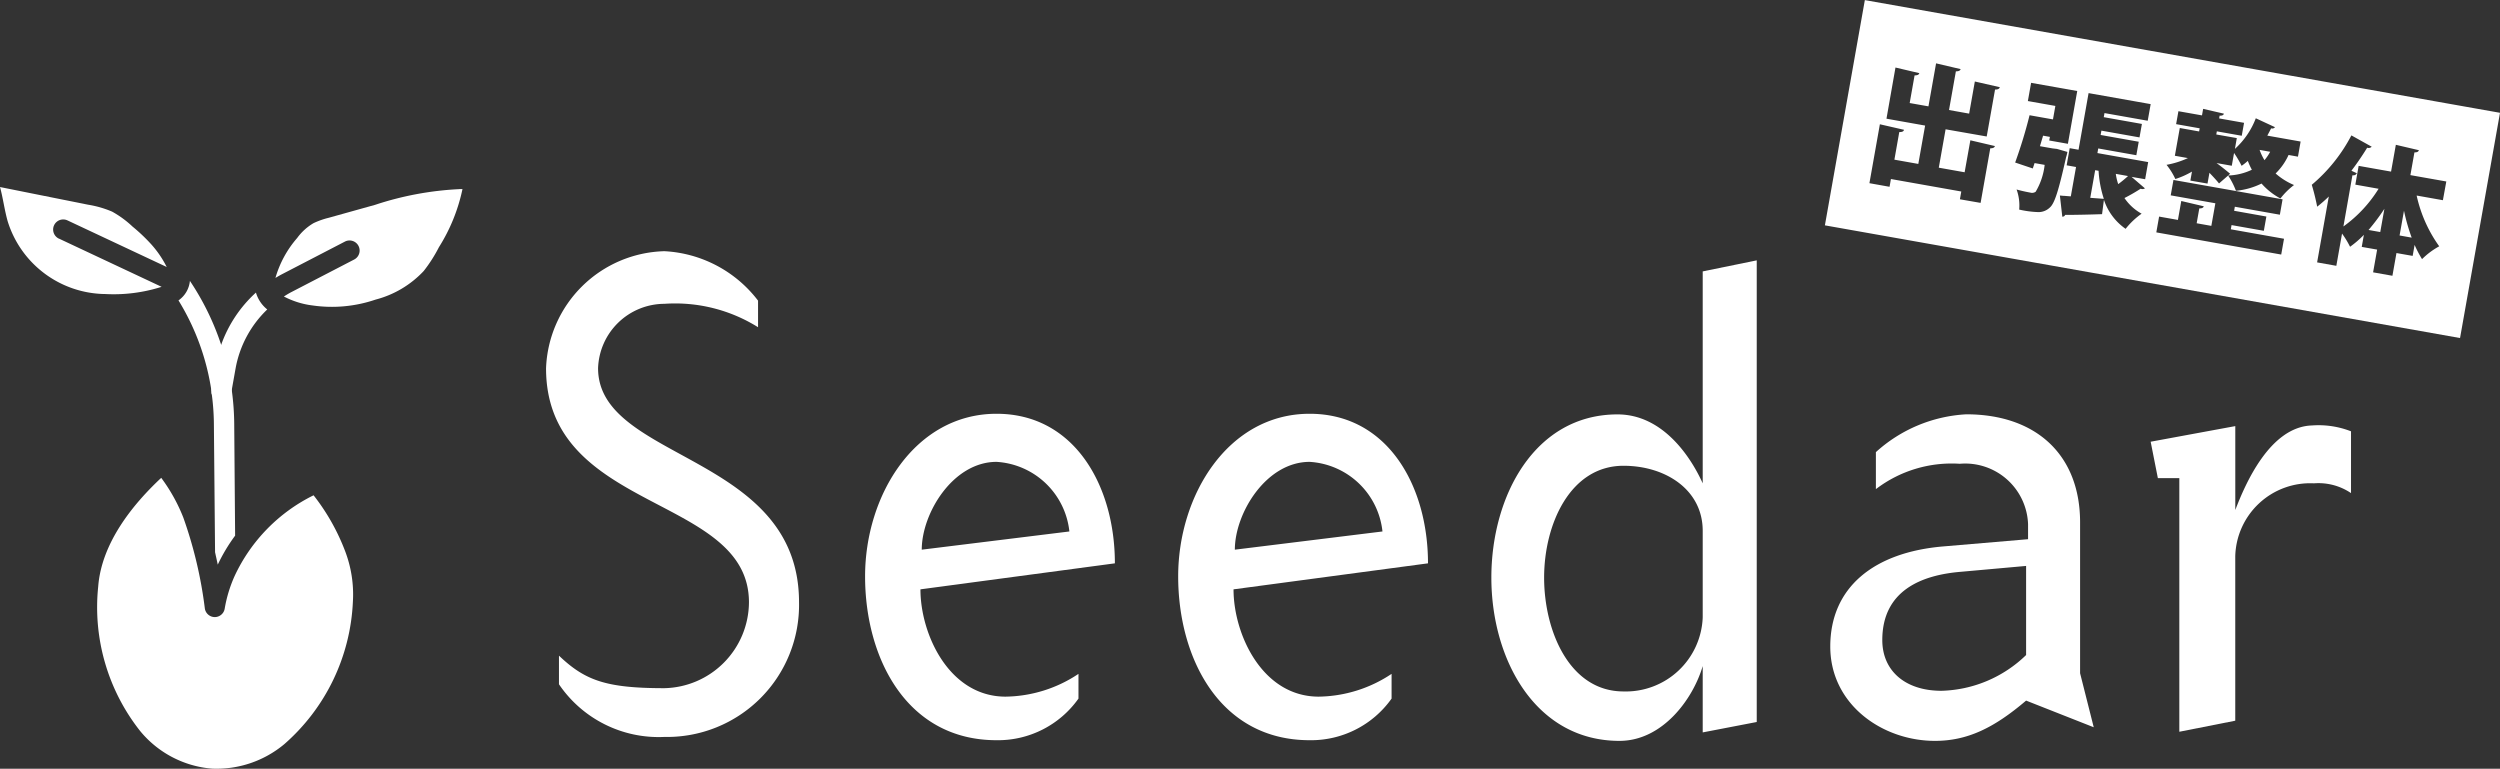 <svg xmlns="http://www.w3.org/2000/svg" width="138.833" height="42.691" viewBox="0 0 138.833 42.691"><rect x="0" y="0" width="138.833" height="42.691" fill="#333333" stroke="none"/><g transform="translate(-60.559 -38.228)"><path d="M91.6,74.639c1.445,1.373,2.6,1.806,5.851,1.806a4.8,4.8,0,0,0,4.7-4.767c0-6-11.268-4.948-11.268-13a6.755,6.755,0,0,1,6.573-6.5,6.99,6.99,0,0,1,5.2,2.745V56.4a8.678,8.678,0,0,0-5.2-1.3,3.7,3.7,0,0,0-3.684,3.576c0,5.164,11.16,4.731,11.16,13a7.333,7.333,0,0,1-7.476,7.476A6.69,6.69,0,0,1,91.6,76.228Z" fill="#fff"/><path d="M111.674,70.956c0,2.492,1.589,5.959,4.731,5.959a7.45,7.45,0,0,0,4.045-1.265v1.373a5.479,5.479,0,0,1-4.55,2.311c-4.984,0-7.3-4.55-7.3-9.1,0-4.514,2.781-9.028,7.3-9.028,4.334,0,6.572,4.008,6.572,8.306Zm8.271-3.214a4.329,4.329,0,0,0-4.045-3.865c-2.42,0-4.153,2.853-4.153,4.876Z" fill="#fff"/><path d="M129.061,70.956c0,2.492,1.59,5.959,4.732,5.959a7.453,7.453,0,0,0,4.045-1.265v1.373a5.481,5.481,0,0,1-4.551,2.311c-4.984,0-7.3-4.55-7.3-9.1,0-4.514,2.781-9.028,7.3-9.028,4.334,0,6.573,4.008,6.573,8.306Zm8.271-3.214a4.329,4.329,0,0,0-4.045-3.865c-2.42,0-4.153,2.853-4.153,4.876Z" fill="#fff"/><path d="M150.494,79.371c-4.659,0-7.115-4.515-7.115-9.066s2.42-9.064,7.006-9.064c2.493,0,4.045,2.311,4.731,3.828V53.3l3-.614V78.323l-3,.578V75.217C154.575,77.059,152.878,79.371,150.494,79.371Zm4.622-11.666c0-2.275-2.058-3.611-4.4-3.611-2.962,0-4.407,3.25-4.407,6.211s1.409,6.321,4.407,6.321a4.274,4.274,0,0,0,4.4-4.117Z" fill="#fff"/><path d="M168.014,79.371c-2.925,0-5.814-2.023-5.814-5.237,0-3.286,2.419-5.237,6.284-5.562l4.7-.4v-.831a3.494,3.494,0,0,0-3.793-3.358,6.929,6.929,0,0,0-4.658,1.408V63.336a8.115,8.115,0,0,1,5.02-2.1c3.864,0,6.32,2.239,6.32,6v8.379l.758,3-3.756-1.481C171.3,78.648,169.82,79.371,168.014,79.371Zm1.445-9.39c-2.2.18-4.37,1.047-4.37,3.792,0,1.7,1.264,2.817,3.286,2.817a7,7,0,0,0,4.7-1.986V69.656Z" fill="#fff"/><path d="M188.951,61.855a4.957,4.957,0,0,1,2.167.325v3.431a3.227,3.227,0,0,0-2.058-.542,4.163,4.163,0,0,0-4.37,4.045v9.137l-3.106.614V64.78h-1.192l-.4-2.022,4.7-.867V66.55C185.232,65.141,186.6,61.927,188.951,61.855Z" fill="#fff"/><path d="M80.156,71.646h0a11.156,11.156,0,0,1-3.812,7.91,5.872,5.872,0,0,1-4,1.358,5.767,5.767,0,0,1-4.01-2.1,11.084,11.084,0,0,1-2.322-8.007c.181-2.421,1.918-4.566,3.5-6.043a9.538,9.538,0,0,1,1.228,2.208,23.683,23.683,0,0,1,1.195,5.052.561.561,0,0,0,.551.473h0a.56.56,0,0,0,.551-.468,7.44,7.44,0,0,1,.542-1.793l.007-.016a9.435,9.435,0,0,1,4.387-4.487,11.828,11.828,0,0,1,1.757,3.115A6.743,6.743,0,0,1,80.156,71.646Z" fill="#fff"/><path d="M86.242,48.727a9.816,9.816,0,0,1-1.309,3.23,8.086,8.086,0,0,1-.843,1.32,5.585,5.585,0,0,1-2.676,1.589,7.508,7.508,0,0,1-3.51.323,4.639,4.639,0,0,1-1.579-.495,4.762,4.762,0,0,1,.456-.267l3.447-1.787a.56.56,0,1,0-.516-.995l-3.447,1.787c-.139.071-.276.15-.41.231a5.8,5.8,0,0,1,1.206-2.217,3,3,0,0,1,.908-.825,4.379,4.379,0,0,1,.849-.3L81.4,49.6a17.546,17.546,0,0,1,4.651-.868C86.116,48.724,86.179,48.727,86.242,48.727Z" fill="#fff"/><path d="M63.834,51.479l5.7,2.677a8.767,8.767,0,0,1-3.142.4h-.041a5.739,5.739,0,0,1-5.372-4.061c-.083-.3-.144-.6-.209-.928s-.123-.634-.211-.952l4.882.979a5.706,5.706,0,0,1,1.343.386,5.592,5.592,0,0,1,1.138.833,9.778,9.778,0,0,1,1.052,1,5.732,5.732,0,0,1,.843,1.242l-5.51-2.587a.559.559,0,0,0-.475,1.013Z" fill="#fff"/><path d="M73.616,67.974a9.594,9.594,0,0,0-.964,1.61c-.047-.229-.1-.46-.15-.689l-.065-7.114a13.1,13.1,0,0,0-.128-1.73v-.007a.149.149,0,0,1,0-.036.041.041,0,0,1,0-.016,13.3,13.3,0,0,0-1.838-5.081,1.527,1.527,0,0,0,.146-.117,1.479,1.479,0,0,0,.488-.968,14.543,14.543,0,0,1,2.329,6.1v0a14.586,14.586,0,0,1,.132,1.838Z" fill="#fff"/><path d="M75.4,55.413a6.016,6.016,0,0,0-1.759,3.279l-.22,1.235v.005l-.018.1a.559.559,0,0,1-.551.462.678.678,0,0,1-.1-.007.559.559,0,0,1-.448-.432v-.007a.149.149,0,0,1,0-.036.041.041,0,0,1,0-.016.532.532,0,0,1,0-.159l.238-1.338a6.808,6.808,0,0,1,.294-1.107,7.147,7.147,0,0,1,1.936-2.916,1.875,1.875,0,0,0,.628.937Z" fill="#fff"/><path d="M-381.169,151h0l-35.271-6.258,2.219-12.509,35.272,6.259-2.219,12.508Zm-5.341-5.724v0l-.117.663.855.15-.224,1.263,1.073.191.224-1.262.9.158.108-.611a6.187,6.187,0,0,0,.413.79,4.2,4.2,0,0,1,.954-.712,7.617,7.617,0,0,1-1.254-2.819l1.458.259.189-1.04-1.994-.353.224-1.263h.021c.132,0,.2-.038.226-.121l-1.279-.3-.266,1.489-1.8-.319-.184,1.043,1.292.229a7.322,7.322,0,0,1-1.954,2.094l.5-2.842h.032a.206.206,0,0,0,.213-.114l-.3-.139c.295-.386.589-.815.875-1.279a.232.232,0,0,0,.081.015.24.24,0,0,0,.17-.071l-1.128-.628a9.023,9.023,0,0,1-2.2,2.743,12.271,12.271,0,0,1,.3,1.216,7.754,7.754,0,0,0,.646-.565l-.649,3.658,1.067.191.317-1.791a5.162,5.162,0,0,1,.445.733,5.465,5.465,0,0,0,.762-.657Zm-11.37-1.021-.155.878,6.936,1.231.156-.877-2.955-.525.041-.234,1.793.318.141-.793-1.791-.319.04-.225,2.5.443.151-.855-6.06-1.075-.152.855,2.479.44-.223,1.255-.815-.145.146-.824c.154,0,.225-.037.247-.119l-1.248-.293-.186,1.051-1.044-.186Zm-3.06-.919h0a3.179,3.179,0,0,0,1.2,1.6,4.253,4.253,0,0,1,.888-.841,2.76,2.76,0,0,1-.952-.87,9.755,9.755,0,0,0,.9-.518.235.235,0,0,0,.1.021.245.245,0,0,0,.137-.04l-.742-.638.754.131.168-.952-2.819-.5.046-.257,2.116.376.133-.749-2.116-.375.043-.241,2.116.376.133-.748-2.118-.376.041-.227,2.4.425.164-.923-3.448-.611-.558,3.145-.491-.087-.169.952.521.093-.29,1.631c-.126-.008-.244-.019-.359-.029l-.043,0-.112-.01-.093-.008.134,1.176h.01a.162.162,0,0,0,.149-.1c.6,0,1.363-.017,2.049-.041l.1-.772Zm-4.855-.586h0a2.6,2.6,0,0,1,.145,1.117,5.517,5.517,0,0,0,1.016.138.9.9,0,0,0,.684-.251c.262-.224.481-.9.9-2.777a2.544,2.544,0,0,0,.078-.312l-.579-.167-.237-.027-.709-.124.174-.585.378.068-.037.2,1.037.184.519-2.932-2.562-.454-.18,1.012,1.527.271-.133.748-1.3-.231a26.223,26.223,0,0,1-.8,2.626l.979.33.1-.3.559.1a3.717,3.717,0,0,1-.5,1.493.346.346,0,0,1-.2.061.313.313,0,0,1-.092-.013c-.061-.011-.387-.068-.765-.174Zm-6.977-.58h0l3.906.693-.076.432,1.149.2.537-3.031c.156,0,.233-.039.257-.126l-1.363-.319-.318,1.776-1.435-.255.378-2.132,2.283.4.463-2.606c.162,0,.241-.042.264-.132l-1.386-.316-.316,1.784-1.118-.2.381-2.147c.157,0,.24-.041.263-.125l-1.362-.32-.424,2.388-1.042-.184.272-1.535c.159,0,.24-.04.264-.125l-1.325-.312-.5,2.841,2.146.382-.378,2.13-1.328-.236.271-1.534h.024c.144,0,.216-.038.24-.125l-1.341-.307-.581,3.272,1.118.2.076-.43Zm20.583.254h0a3.737,3.737,0,0,0,1.047.826,3.963,3.963,0,0,1,.755-.747,3.675,3.675,0,0,1-1.023-.642,3.352,3.352,0,0,0,.719-1.027l.522.094.148-.84-1.85-.328.082-.154c.044-.082.09-.167.129-.252a.186.186,0,0,0,.065.012.186.186,0,0,0,.15-.076l-1.065-.494a4.4,4.4,0,0,1-1.16,1.7l.105-.6-1.139-.2.03-.174,1.384.245.128-.718-1.384-.245.026-.151h.011c.14,0,.206-.033.227-.113l-1.152-.267-.064.363-1.309-.232-.128.718,1.308.232-.031.174-1.073-.191-.274,1.541.725.129a4.827,4.827,0,0,1-1.188.374,3.757,3.757,0,0,1,.49.788,4.431,4.431,0,0,0,.923-.412l-.089.5.952.166.107-.6.032.034c.19.2.387.413.5.559l.505-.44h0l0,0,.11-.1c-.117-.1-.468-.387-.752-.593l.846.15.126-.711a5.935,5.935,0,0,1,.419.714,2.986,2.986,0,0,0,.345-.274,4.144,4.144,0,0,0,.225.493,3.3,3.3,0,0,1-1.318.319h0a4.277,4.277,0,0,1,.434.849,4.093,4.093,0,0,0,1.418-.4Zm8.334,3h0l-.671-.119.245-1.376a10.821,10.821,0,0,0,.427,1.494Zm-1.745-.31h0l-.649-.115a11.338,11.338,0,0,0,.88-1.176l-.23,1.291Zm-15.351-1.844h0l-.752-.056.272-1.535.189.033a6.161,6.161,0,0,0,.292,1.556Zm.8-.817h0a3.044,3.044,0,0,1-.134-.57l.68.121a6.565,6.565,0,0,1-.545.449Zm8.122-1.331h0a3.194,3.194,0,0,1-.271-.57l.589.105a2.773,2.773,0,0,1-.316.465Z" transform="translate(578.341 -94)" fill="#fff"/></g></svg>